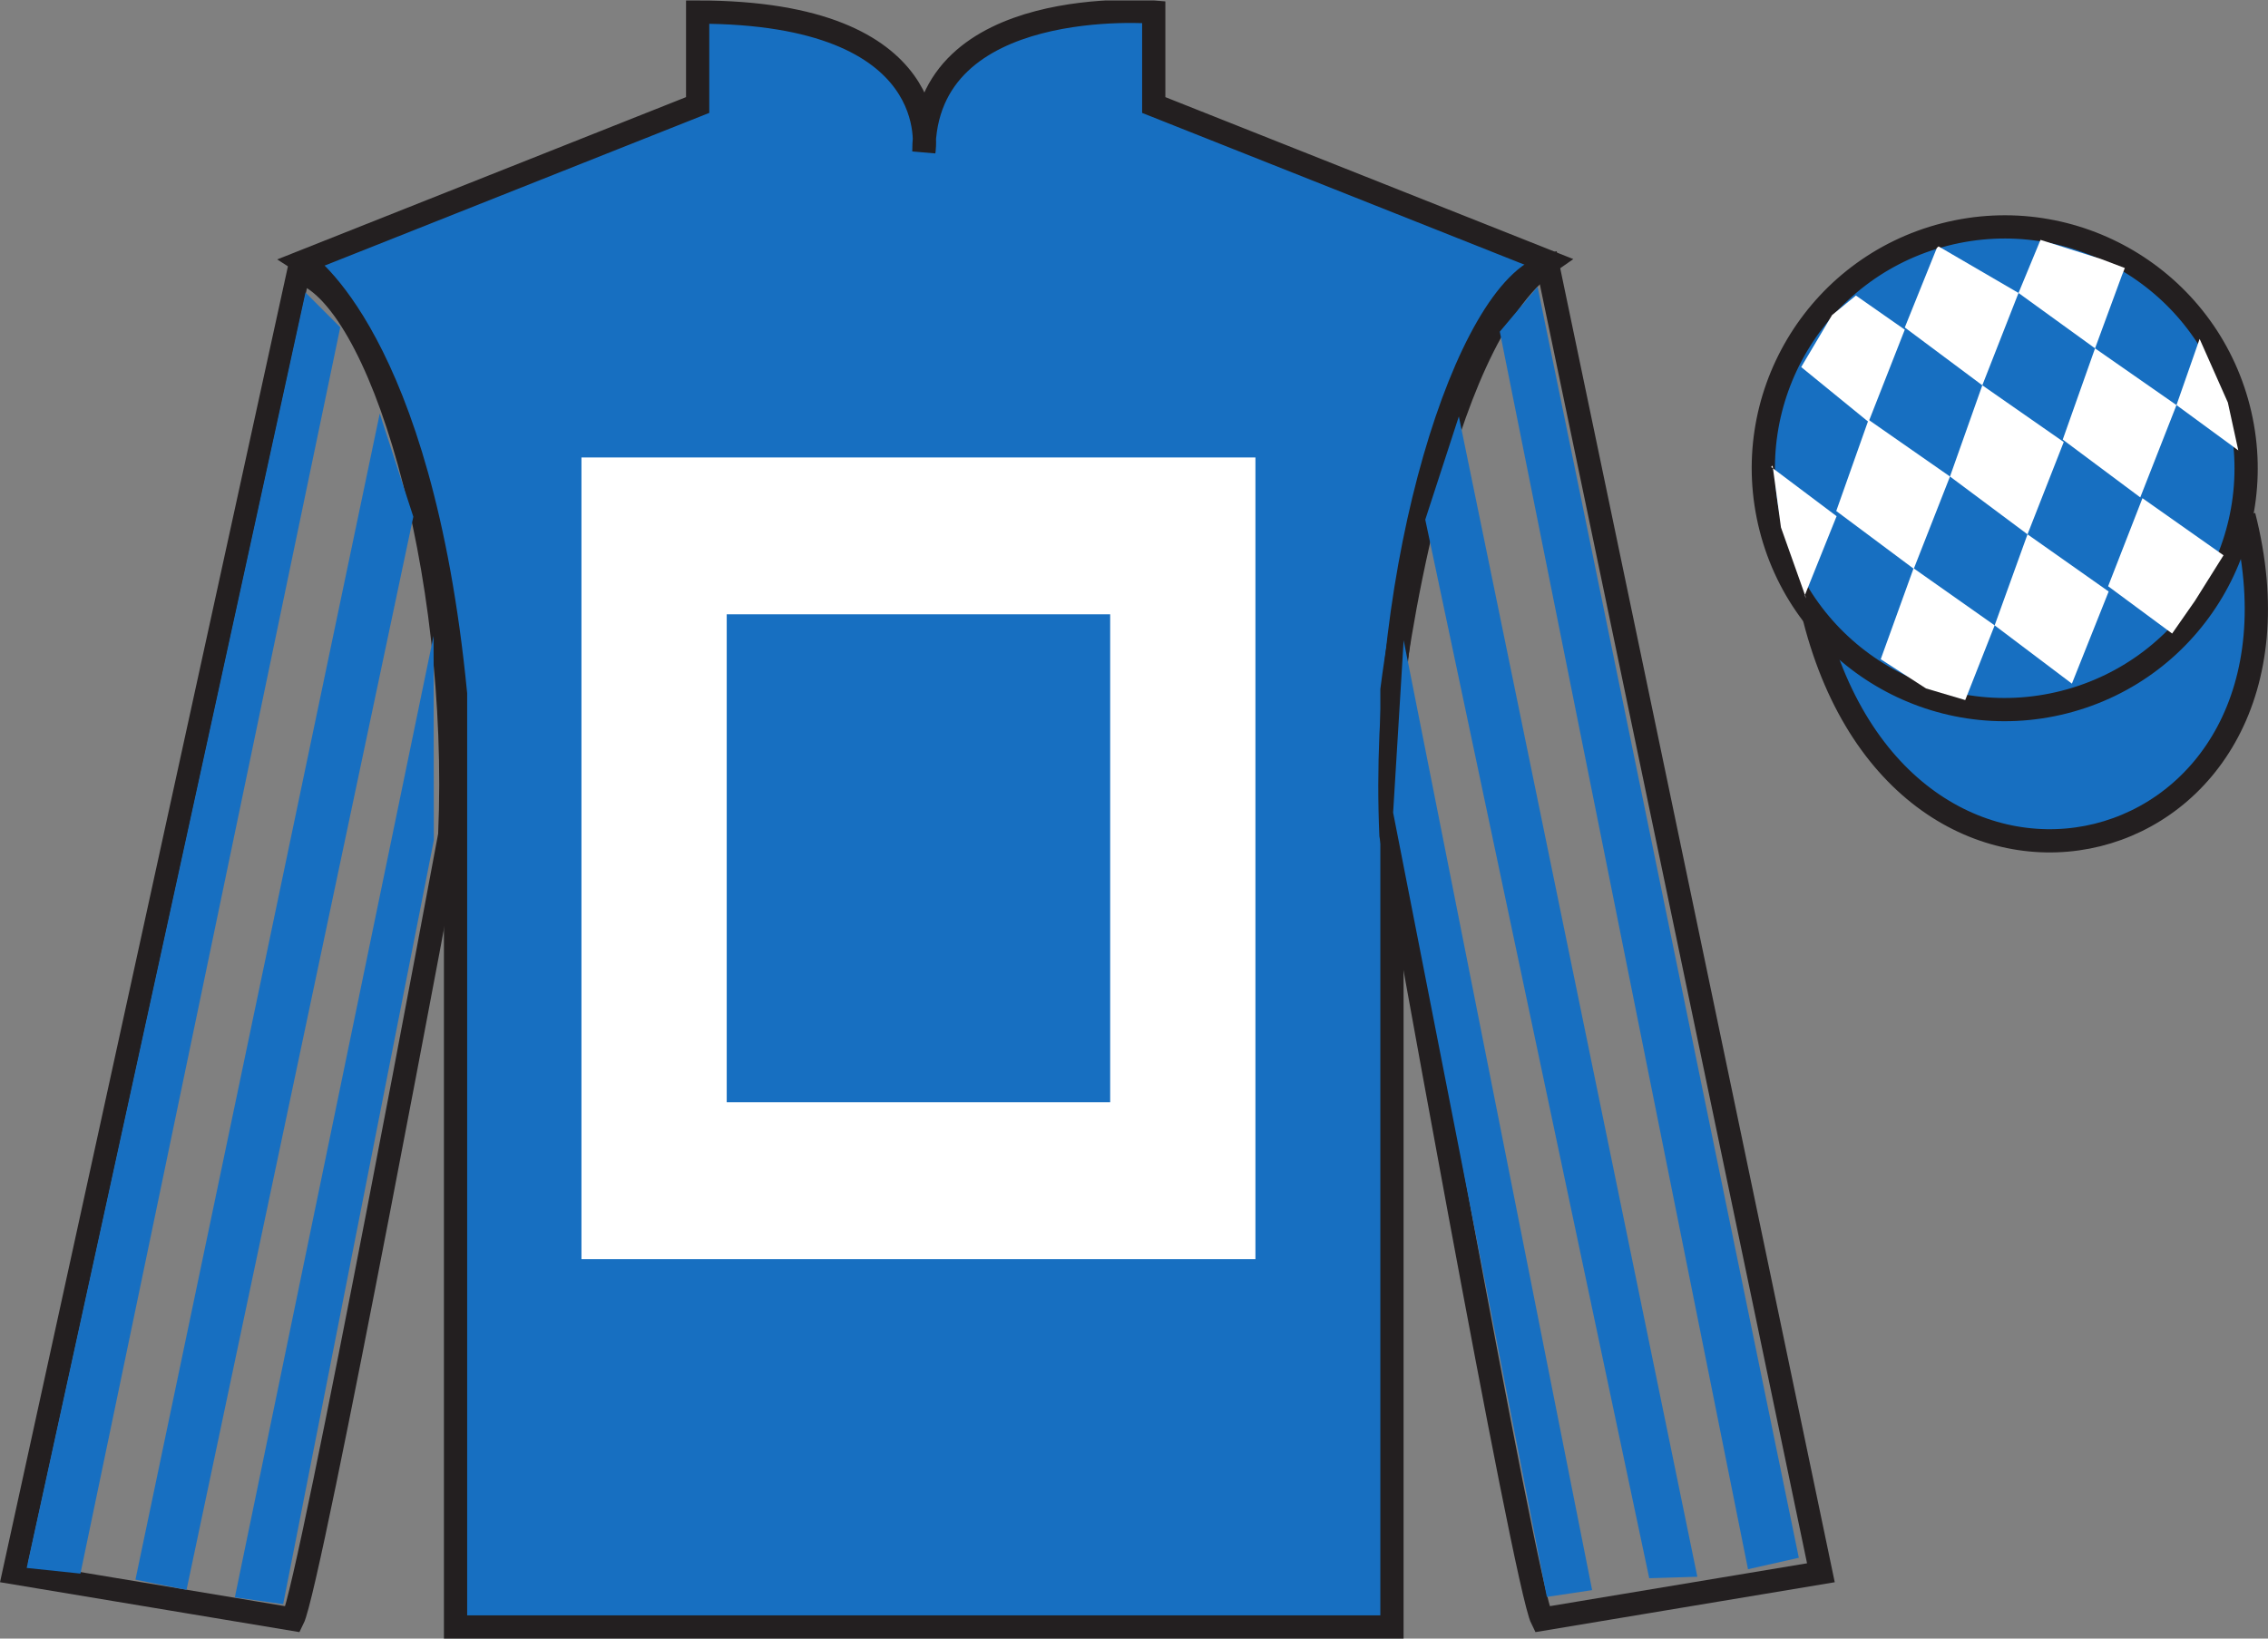<?xml version="1.0" encoding="UTF-8"?>
<svg xmlns="http://www.w3.org/2000/svg" xmlns:xlink="http://www.w3.org/1999/xlink" width="97.59pt" height="70.52pt" viewBox="0 0 97.59 70.52" version="1.1">
<rect x="0" y="0" width="97.59" height="70.52" fill="#808080" stroke="none"/>
<defs>
<clipPath id="clip1">
  <path d="M 0 70.52 L 97.59 70.52 L 97.59 0.02 L 0 0.02 L 0 70.52 Z M 0 70.52 "/>
</clipPath>
</defs>
<g id="surface0">
<g clip-path="url(#clip1)" clip-rule="nonzero">
<path style="fill-rule:nonzero;fill:rgb(9.02%,43.529%,75.491%);fill-opacity:1;stroke-width:10;stroke-linecap:butt;stroke-linejoin:miter;stroke:rgb(13.73%,12.16%,12.549%);stroke-opacity:1;stroke-miterlimit:4;" d="M 780.703 439.223 C 820.391 283.598 1004.336 331.177 965.547 483.208 " transform="matrix(0.1,0,0,-0.1,0,70.52)"/>
<path style=" stroke:none;fill-rule:nonzero;fill:rgb(9.02%,43.529%,75.491%);fill-opacity:1;" d="M 13.02 11.27 C 13.02 11.27 18.102 14.52 19.602 29.855 C 19.602 29.855 19.602 44.855 19.602 70.02 L 59.895 70.02 L 59.895 29.688 C 59.895 29.688 61.684 14.688 66.645 11.27 L 49.645 4.52 L 49.645 0.52 C 49.645 0.52 39.754 -0.312 39.754 6.52 C 39.754 6.52 40.77 0.52 30.02 0.52 L 30.02 4.52 L 13.02 11.27 "/>
<path style="fill:none;stroke-width:10;stroke-linecap:butt;stroke-linejoin:miter;stroke:rgb(13.73%,12.16%,12.549%);stroke-opacity:1;stroke-miterlimit:4;" d="M 130.195 592.505 C 130.195 592.505 181.016 560.005 196.016 406.645 C 196.016 406.645 196.016 256.645 196.016 5.005 L 598.945 5.005 L 598.945 408.325 C 598.945 408.325 616.836 558.325 666.445 592.505 L 496.445 660.005 L 496.445 700.005 C 496.445 700.005 397.539 708.325 397.539 640.005 C 397.539 640.005 407.695 700.005 300.195 700.005 L 300.195 660.005 L 130.195 592.505 Z M 130.195 592.505 " transform="matrix(0.1,0,0,-0.1,0,70.52)"/>
<path style=" stroke:none;fill-rule:nonzero;fill:rgb(100%,100%,100%);fill-opacity:1;" d="M 25.02 19.688 L 25.02 54.188 L 54.02 54.188 L 54.02 19.688 L 25.02 19.688 Z M 47.77 47.438 L 31.27 47.438 L 31.27 26.438 L 47.77 26.438 L 47.77 47.438 "/>
<path style="fill:none;stroke-width:10;stroke-linecap:butt;stroke-linejoin:miter;stroke:rgb(13.73%,12.16%,12.549%);stroke-opacity:1;stroke-miterlimit:4;" d="M 126.016 8.325 C 133.516 23.325 193.516 345.825 193.516 345.825 C 198.516 460.825 163.516 578.325 128.516 588.325 L 6.016 28.325 L 126.016 8.325 Z M 126.016 8.325 " transform="matrix(0.1,0,0,-0.1,0,70.52)"/>
<path style="fill:none;stroke-width:10;stroke-linecap:butt;stroke-linejoin:miter;stroke:rgb(13.73%,12.16%,12.549%);stroke-opacity:1;stroke-miterlimit:4;" d="M 783.516 28.325 L 666.016 590.825 C 631.016 580.825 593.516 460.825 598.516 345.825 C 598.516 345.825 656.016 23.325 663.516 8.325 L 783.516 28.325 Z M 783.516 28.325 " transform="matrix(0.1,0,0,-0.1,0,70.52)"/>
<path style=" stroke:none;fill-rule:nonzero;fill:rgb(9.02%,43.529%,75.491%);fill-opacity:1;" d="M 88.828 30.215 C 94.387 28.797 97.742 23.141 96.324 17.582 C 94.906 12.027 89.25 8.672 83.691 10.09 C 78.137 11.508 74.781 17.16 76.199 22.719 C 77.617 28.277 83.27 31.633 88.828 30.215 "/>
<path style="fill:none;stroke-width:10;stroke-linecap:butt;stroke-linejoin:miter;stroke:rgb(13.73%,12.16%,12.549%);stroke-opacity:1;stroke-miterlimit:4;" d="M 888.281 403.052 C 943.867 417.231 977.422 473.794 963.242 529.38 C 949.062 584.927 892.5 618.481 836.914 604.302 C 781.367 590.122 747.812 533.598 761.992 478.012 C 776.172 422.427 832.695 388.872 888.281 403.052 Z M 888.281 403.052 " transform="matrix(0.1,0,0,-0.1,0,70.52)"/>
<path style=" stroke:none;fill-rule:nonzero;fill:rgb(9.02%,43.529%,75.491%);fill-opacity:1;" d="M 3.461 67.723 L 14.641 14.086 L 13.145 12.59 L 1.148 67.48 L 3.461 67.723 "/>
<path style=" stroke:none;fill-rule:nonzero;fill:rgb(9.02%,43.529%,75.491%);fill-opacity:1;" d="M 8.027 68.422 L 17.785 22.238 L 16.34 17.797 L 5.828 67.984 L 8.027 68.422 "/>
<path style=" stroke:none;fill-rule:nonzero;fill:rgb(9.02%,43.529%,75.491%);fill-opacity:1;" d="M 12.184 69.039 L 18.668 36.16 L 18.656 27.367 L 10.105 68.746 L 12.184 69.039 "/>
<path style=" stroke:none;fill-rule:nonzero;fill:rgb(9.02%,43.529%,75.491%);fill-opacity:1;" d="M 75.215 67.535 L 64.535 14.273 L 66.16 12.34 L 77.402 67.043 L 75.215 67.535 "/>
<path style=" stroke:none;fill-rule:nonzero;fill:rgb(9.02%,43.529%,75.491%);fill-opacity:1;" d="M 70.965 67.922 L 61.328 22.363 L 62.773 17.922 L 73.035 67.859 L 70.965 67.922 "/>
<path style=" stroke:none;fill-rule:nonzero;fill:rgb(9.02%,43.529%,75.491%);fill-opacity:1;" d="M 66.559 68.727 L 59.945 34.973 L 60.398 27.555 L 68.508 68.434 L 66.559 68.727 "/>
<path style=" stroke:none;fill-rule:nonzero;fill:rgb(100%,100%,100%);fill-opacity:1;" d="M 79.859 12.719 L 78.832 13.559 L 77.504 15.797 L 80.402 18.16 L 81.961 14.188 L 79.859 12.719 "/>
<path style=" stroke:none;fill-rule:nonzero;fill:rgb(100%,100%,100%);fill-opacity:1;" d="M 83.551 10.684 L 83.414 10.605 L 83.34 10.672 L 81.961 14.094 L 85.297 16.582 L 86.855 12.609 L 83.551 10.684 "/>
<path style=" stroke:none;fill-rule:nonzero;fill:rgb(100%,100%,100%);fill-opacity:1;" d="M 90.391 11.141 L 87.801 10.324 L 86.855 12.609 L 90.148 14.992 L 91.305 11.848 L 91.43 11.535 L 90.391 11.141 "/>
<path style=" stroke:none;fill-rule:nonzero;fill:rgb(100%,100%,100%);fill-opacity:1;" d="M 80.402 18.066 L 79.012 21.992 L 82.348 24.48 L 83.906 20.508 L 80.402 18.066 "/>
<path style=" stroke:none;fill-rule:nonzero;fill:rgb(100%,100%,100%);fill-opacity:1;" d="M 85.297 16.582 L 83.906 20.508 L 87.242 22.996 L 88.801 19.023 L 85.297 16.582 "/>
<path style=" stroke:none;fill-rule:nonzero;fill:rgb(100%,100%,100%);fill-opacity:1;" d="M 90.148 14.992 L 88.758 18.918 L 92.094 21.406 L 93.652 17.434 L 90.148 14.992 "/>
<path style=" stroke:none;fill-rule:nonzero;fill:rgb(100%,100%,100%);fill-opacity:1;" d="M 82.34 24.457 L 80.926 28.371 L 82.875 29.629 L 84.562 30.129 L 85.828 26.914 L 82.34 24.457 "/>
<path style=" stroke:none;fill-rule:nonzero;fill:rgb(100%,100%,100%);fill-opacity:1;" d="M 87.242 22.996 L 85.828 26.914 L 89.152 29.422 L 90.734 25.457 L 87.242 22.996 "/>
<path style=" stroke:none;fill-rule:nonzero;fill:rgb(100%,100%,100%);fill-opacity:1;" d="M 92.188 21.441 L 90.711 25.23 L 93.465 27.266 L 94.449 25.855 L 95.676 23.898 L 92.188 21.441 "/>
<path style=" stroke:none;fill-rule:nonzero;fill:rgb(100%,100%,100%);fill-opacity:1;" d="M 76.211 20.098 L 76.273 20.035 L 76.633 22.699 L 77.719 25.754 L 77.656 25.629 L 79.027 22.215 L 76.211 20.098 "/>
<path style=" stroke:none;fill-rule:nonzero;fill:rgb(100%,100%,100%);fill-opacity:1;" d="M 94.648 14.586 L 94.648 14.586 L 93.652 17.434 L 96.312 19.383 L 95.863 17.324 L 94.648 14.586 "/>
</g>
</g>
</svg>
